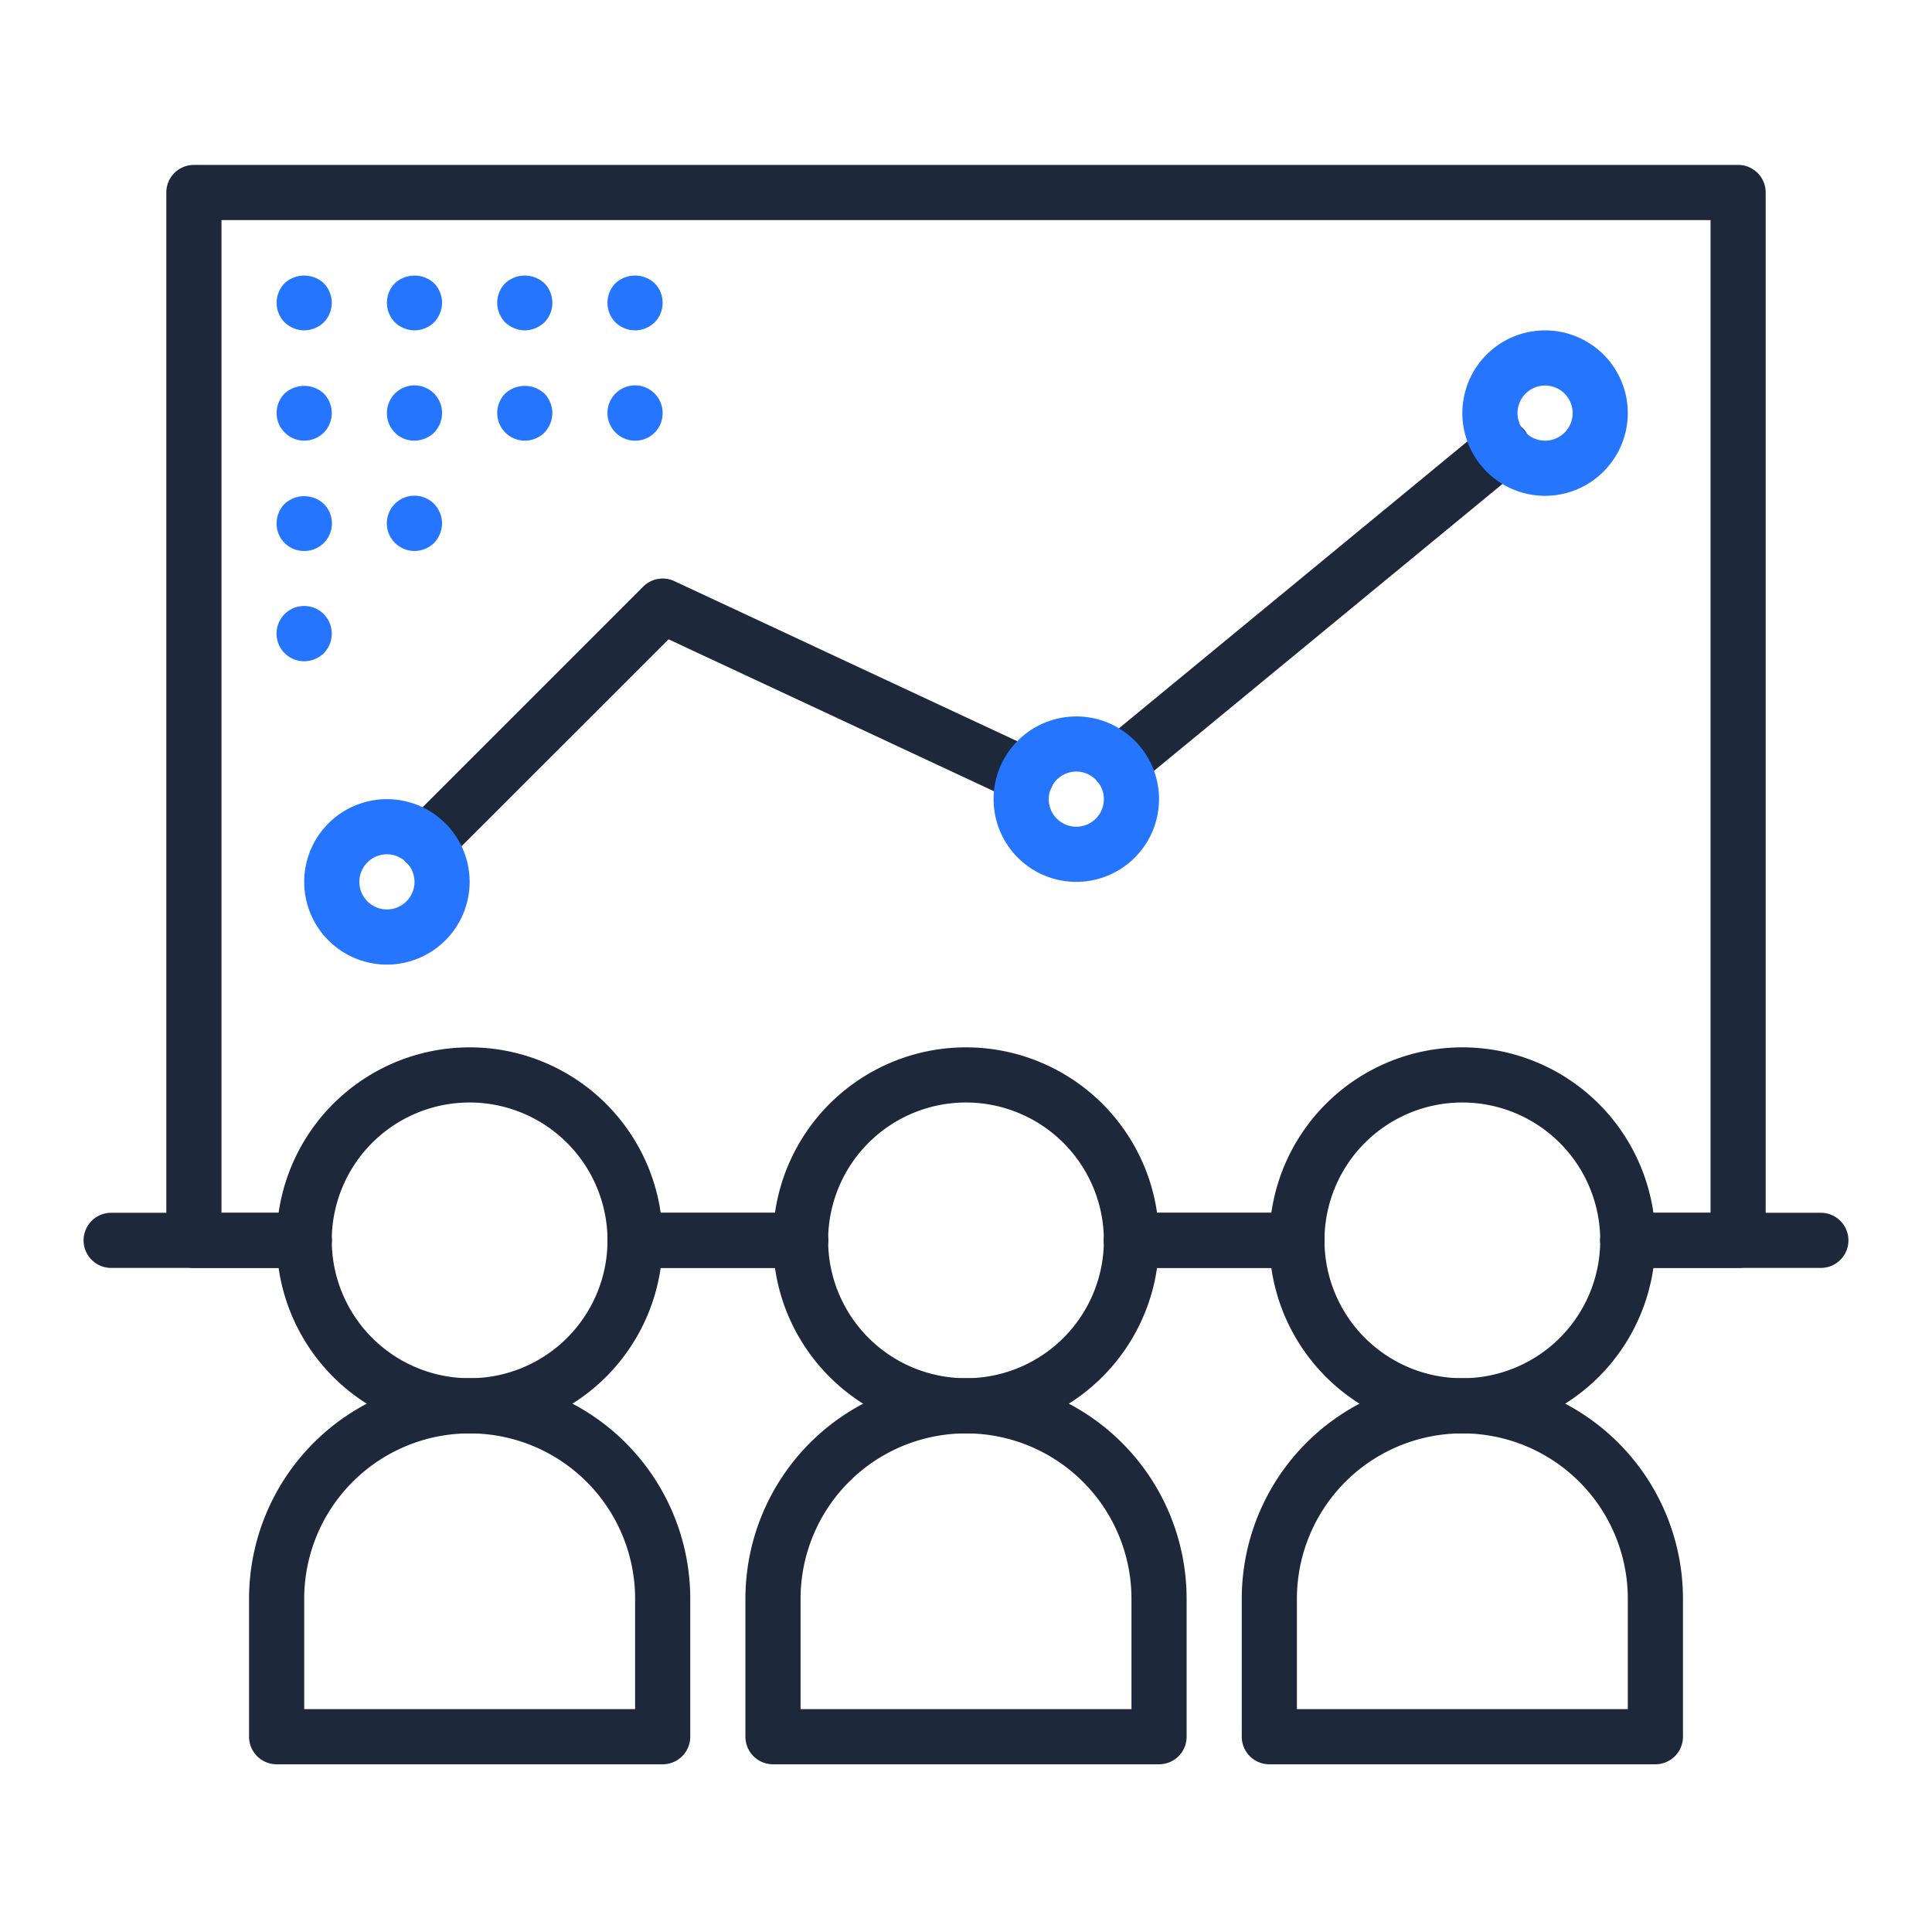 <svg xmlns="http://www.w3.org/2000/svg" width="130" height="130" viewBox="0 0 130 130">
  <g id="Group_10749" data-name="Group 10749" transform="translate(-1133 -1693)">
    <g id="Symbols" transform="translate(1138.625 1704.097)">
      <g id="stages" transform="translate(0 0)">
        <g id="этапы">
          <g id="Group_10745" data-name="Group 10745">
            <g id="ic_stages_07">
              <g id="Group_10744" data-name="Group 10744">
                <path id="SVGCleanerId_0" d="M31.988,41.711H20.855a1.855,1.855,0,1,1,0-3.711H31.988a1.855,1.855,0,1,1,0,3.711Z" transform="translate(16.254 32.508)" fill="#31363f"/>
                <path id="Shape" d="M69.844,41.711H56.855a1.855,1.855,0,1,1,0-3.711H69.844a1.855,1.855,0,1,1,0,3.711Z" transform="translate(47.052 32.508)" fill="#1e283b"/>
                <path id="SVGCleanerId_1" d="M49.988,41.711H38.855a1.855,1.855,0,0,1,0-3.711H49.988a1.855,1.855,0,0,1,0,3.711Z" transform="translate(31.653 32.508)" fill="#31363f"/>
                <path id="Shape-2" data-name="Shape" d="M14.844,41.711H1.855a1.855,1.855,0,0,1,0-3.711H14.844a1.855,1.855,0,1,1,0,3.711Z" transform="translate(0 32.508)" fill="#1e283b"/>
                <path id="SVGCleanerId_0_1_" d="M31.988,41.711H20.855a1.855,1.855,0,1,1,0-3.711H31.988a1.855,1.855,0,1,1,0,3.711Z" transform="translate(16.254 32.508)" fill="#1e283b"/>
                <path id="Shape-Copy-16" d="M108.763,74.219h-7.422a1.855,1.855,0,0,1,0-3.711h5.566V3.711H6.711v66.8h5.566a1.855,1.855,0,0,1,0,3.711H4.855A1.855,1.855,0,0,1,3,72.364V1.855A1.855,1.855,0,0,1,4.855,0H108.763a1.855,1.855,0,0,1,1.855,1.855V72.364A1.855,1.855,0,0,1,108.763,74.219Z" transform="translate(2.566 0)" fill="#1e283b"/>
                <path id="SVGCleanerId_1_1_" d="M49.988,41.711H38.855a1.855,1.855,0,0,1,0-3.711H49.988a1.855,1.855,0,0,1,0,3.711Z" transform="translate(31.653 32.508)" fill="#1e283b"/>
                <path id="Shape-3" data-name="Shape" d="M19.988,57.977A12.988,12.988,0,1,1,32.977,44.988,13,13,0,0,1,19.988,57.977Zm0-22.266a9.277,9.277,0,1,0,9.277,9.277A9.288,9.288,0,0,0,19.988,35.711Z" transform="translate(5.988 27.376)" fill="#1e283b"/>
                <path id="Shape-4" data-name="Shape" d="M37.988,57.977A12.988,12.988,0,1,1,50.977,44.988,13,13,0,0,1,37.988,57.977Zm0-22.266a9.277,9.277,0,1,0,9.277,9.277A9.288,9.288,0,0,0,37.988,35.711Z" transform="translate(21.387 27.376)" fill="#1e283b"/>
                <path id="Shape-5" data-name="Shape" d="M55.988,57.977A12.988,12.988,0,1,1,68.977,44.988,13,13,0,0,1,55.988,57.977Zm0-22.266a9.277,9.277,0,1,0,9.277,9.277A9.288,9.288,0,0,0,55.988,35.711Z" transform="translate(36.786 27.376)" fill="#1e283b"/>
                <path id="Shape-6" data-name="Shape" d="M33.832,69.977H7.855A1.855,1.855,0,0,1,6,68.121V58.844a14.844,14.844,0,1,1,29.688,0v9.277A1.855,1.855,0,0,1,33.832,69.977ZM9.711,66.266H31.977V58.844a11.133,11.133,0,1,0-22.266,0Z" transform="translate(5.133 37.641)" fill="#1e283b"/>
                <path id="Shape-7" data-name="Shape" d="M51.832,69.977H25.855A1.855,1.855,0,0,1,24,68.121V58.844a14.844,14.844,0,1,1,29.688,0v9.277A1.855,1.855,0,0,1,51.832,69.977ZM27.711,66.266H49.977V58.844a11.133,11.133,0,1,0-22.266,0Z" transform="translate(20.532 37.641)" fill="#1e283b"/>
                <path id="Shape-8" data-name="Shape" d="M69.832,69.977H43.855A1.855,1.855,0,0,1,42,68.121V58.844a14.844,14.844,0,1,1,29.688,0v9.277A1.855,1.855,0,0,1,69.832,69.977ZM45.711,66.266H67.977V58.844a11.133,11.133,0,1,0-22.266,0Z" transform="translate(35.93 37.641)" fill="#1e283b"/>
                <path id="Shape-9" data-name="Shape" d="M38.4,34.245a1.855,1.855,0,0,1-1.18-3.288L63.045,9.693A1.855,1.855,0,1,1,65.4,12.558L39.575,33.822A1.853,1.853,0,0,1,38.4,34.245Z" transform="translate(31.26 7.93)" fill="#1e283b"/>
                <path id="Shape-10" data-name="Shape" d="M13.266,34.65a1.855,1.855,0,0,1-1.312-3.167L27.892,15.544a1.853,1.853,0,0,1,2.1-.369L54.463,26.6a1.856,1.856,0,0,1-1.57,3.364L29.6,19.088,14.576,34.106A1.843,1.843,0,0,1,13.266,34.65Z" transform="translate(9.761 12.832)" fill="#1e283b"/>
                <path id="Shape-11" data-name="Shape" d="M38.566,31.133a5.566,5.566,0,1,1,5.566-5.566A5.573,5.573,0,0,1,38.566,31.133Zm0-7.422a1.855,1.855,0,1,0,1.855,1.855A1.857,1.857,0,0,0,38.566,23.711Z" transform="translate(28.231 17.11)" fill="#2675ff"/>
                <path id="Shape-12" data-name="Shape" d="M55.566,17.133a5.566,5.566,0,1,1,5.566-5.566A5.573,5.573,0,0,1,55.566,17.133Zm0-7.422a1.855,1.855,0,1,0,1.855,1.855A1.857,1.857,0,0,0,55.566,9.711Z" transform="translate(42.774 5.133)" fill="#2675ff"/>
                <path id="Shape-13" data-name="Shape" d="M13.566,34.133a5.566,5.566,0,1,1,5.566-5.566A5.573,5.573,0,0,1,13.566,34.133Zm0-7.422a1.855,1.855,0,1,0,1.855,1.855A1.857,1.857,0,0,0,13.566,26.711Z" transform="translate(6.844 19.676)" fill="#2675ff"/>
                <path id="Combined-Shape" d="M8.855,7.7a1.948,1.948,0,0,1-1.317-.538,1.882,1.882,0,0,1,0-2.635,1.943,1.943,0,0,1,2.635,0,1.882,1.882,0,0,1,0,2.635A1.951,1.951,0,0,1,8.855,7.7Zm7.422,0a1.948,1.948,0,0,1-1.317-.538,1.882,1.882,0,0,1,0-2.635,1.943,1.943,0,0,1,2.635,0,1.916,1.916,0,0,1,.538,1.317,1.951,1.951,0,0,1-.538,1.317A1.916,1.916,0,0,1,16.277,7.7Zm7.422,0a1.948,1.948,0,0,1-1.317-.538,1.882,1.882,0,0,1,0-2.635,1.943,1.943,0,0,1,2.635,0,1.882,1.882,0,0,1,0,2.635A1.951,1.951,0,0,1,23.7,7.7Zm7.422,0A1.909,1.909,0,0,1,29.8,7.162a1.882,1.882,0,0,1,0-2.635,1.943,1.943,0,0,1,2.635,0,1.882,1.882,0,0,1,0,2.635A1.916,1.916,0,0,1,31.121,7.7ZM8.855,15.122a1.863,1.863,0,0,1-1.317-3.173,1.943,1.943,0,0,1,2.635,0,1.882,1.882,0,0,1,0,2.635A1.916,1.916,0,0,1,8.855,15.122Zm7.422,0a1.837,1.837,0,0,1-1.855-1.855,1.868,1.868,0,0,1,.538-1.317,1.856,1.856,0,0,1,3.173,1.317,1.916,1.916,0,0,1-.538,1.317A1.951,1.951,0,0,1,16.277,15.122Zm7.422,0a1.863,1.863,0,0,1-1.317-3.173,1.943,1.943,0,0,1,2.635,0,1.916,1.916,0,0,1,.538,1.317,1.951,1.951,0,0,1-.538,1.317A1.916,1.916,0,0,1,23.7,15.122Zm7.422,0A1.863,1.863,0,0,1,29.8,11.949a1.856,1.856,0,0,1,3.173,1.317,1.837,1.837,0,0,1-1.855,1.855ZM8.855,22.544A1.837,1.837,0,0,1,7,20.689a1.868,1.868,0,0,1,.538-1.317,1.943,1.943,0,0,1,2.635,0,1.856,1.856,0,0,1-1.317,3.173Zm7.422,0a1.86,1.86,0,1,1,1.317-3.173,1.916,1.916,0,0,1,.538,1.317,1.951,1.951,0,0,1-.538,1.317A1.916,1.916,0,0,1,16.277,22.544ZM8.855,29.966a1.86,1.86,0,1,1,1.317-3.173,1.882,1.882,0,0,1,0,2.635A1.916,1.916,0,0,1,8.855,29.966Z" transform="translate(5.988 3.433)" fill="#2675ff"/>
              </g>
            </g>
          </g>
        </g>
      </g>
    </g>
    <rect id="Rectangle_3854" data-name="Rectangle 3854" width="130" height="130" transform="translate(1133 1693)" fill="none"/>
  </g>
</svg>

